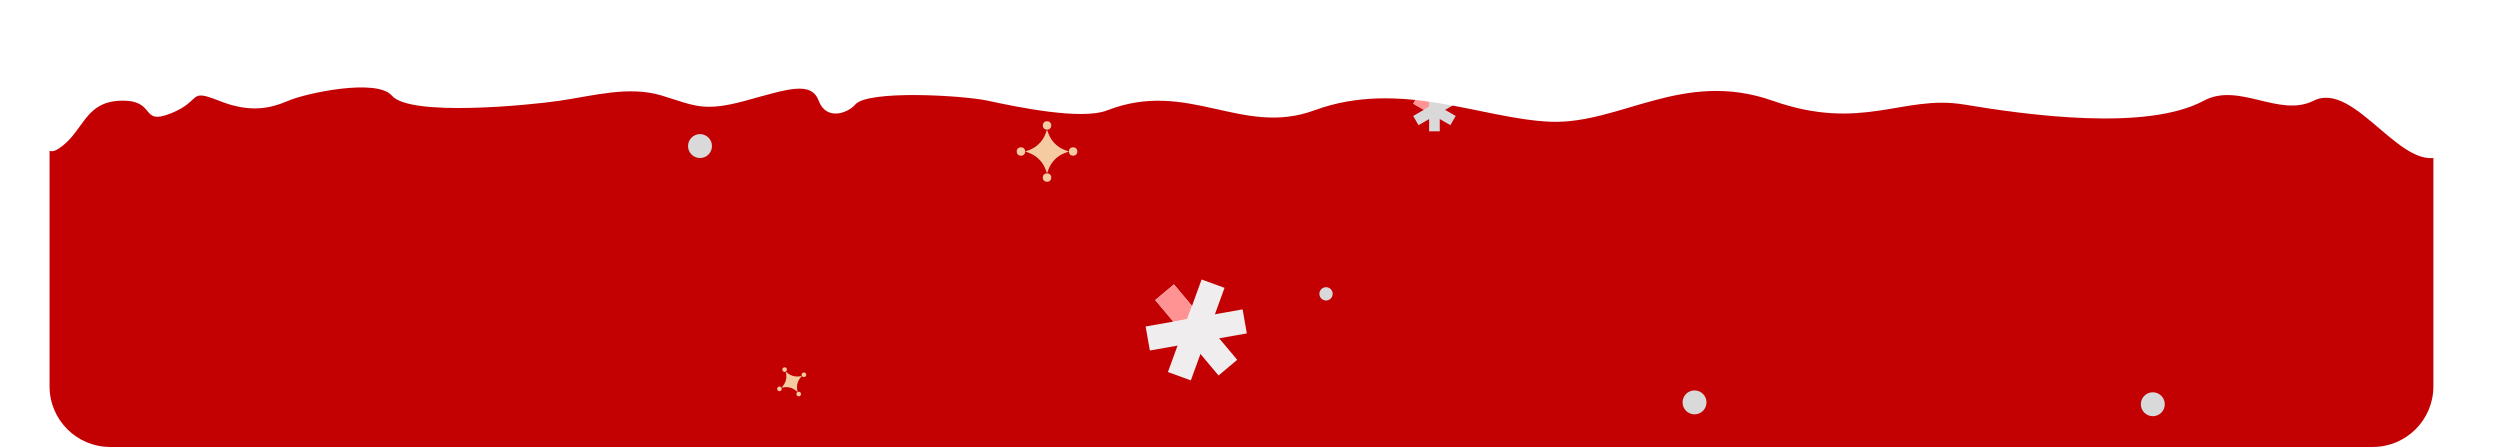 <svg width="990" height="177" viewBox="0 0 990 177" fill="none" xmlns="http://www.w3.org/2000/svg">
<g clip-path="url(#clip0_12484_166307)">
<path d="M407.496 50.949L408.076 52.515C409.191 55.529 411.567 57.906 414.582 59.021L416.148 59.601L414.582 60.18C411.567 61.296 409.191 63.672 408.076 66.686L407.496 68.252L406.917 66.686C405.801 63.672 403.425 61.296 400.411 60.18L398.845 59.601L400.411 59.021C403.425 57.906 405.801 55.529 406.917 52.515L407.496 50.949Z" fill="#F5CBA2"/>
<circle cx="407.496" cy="49.275" r="1.674" fill="#F5CBA2"/>
<circle cx="407.496" cy="69.927" r="1.674" fill="#F5CBA2"/>
<circle cx="397.17" cy="59.601" r="1.674" fill="#F5CBA2"/>
<circle cx="417.822" cy="59.601" r="1.674" fill="#F5CBA2"/>
<circle cx="270.075" cy="57.438" r="4.74" fill="#D9D9D9"/>
<path d="M19.625 52C19.625 38.745 30.37 28 43.625 28H939.625C952.88 28 963.625 38.745 963.625 52V153C963.625 166.255 952.88 177 939.625 177H43.625C30.37 177 19.625 166.255 19.625 153V52Z" fill="#C30103"/>
<path d="M414.625 51.349L415.205 52.915C416.32 55.929 418.696 58.305 421.711 59.421L423.277 60L421.711 60.58C418.696 61.695 416.32 64.072 415.205 67.086L414.625 68.652L414.046 67.086C412.93 64.072 410.554 61.695 407.54 60.58L405.973 60L407.54 59.421C410.554 58.305 412.93 55.929 414.046 52.915L414.625 51.349Z" fill="#F5CBA2"/>
<circle cx="414.625" cy="49.674" r="1.674" fill="#F5CBA2"/>
<circle cx="414.625" cy="70.326" r="1.674" fill="#F5CBA2"/>
<circle cx="404.299" cy="60" r="1.674" fill="#F5CBA2"/>
<circle cx="424.951" cy="60" r="1.674" fill="#F5CBA2"/>
<circle cx="277.204" cy="57.838" r="4.74" fill="#D9D9D9"/>
<rect x="576.453" y="45.927" width="4.211" height="17" transform="rotate(120 576.453 45.927)" fill="#D9D9D9"/>
<path d="M565.929 39.84L565.929 42.281L563.822 43.507L559.625 41.073L561.73 37.427L565.929 39.84Z" fill="#FF9292"/>
<rect x="565.934" y="35" width="4.211" height="17" fill="#D9D9D9"/>
<rect x="561.73" y="49.573" width="4.211" height="17" transform="rotate(-120 561.73 49.573)" fill="#D9D9D9"/>
<path d="M311.161 147.144L311.857 147.721C313.197 148.833 314.955 149.304 316.671 149.011L317.563 148.859L316.985 149.555C315.873 150.895 315.402 152.653 315.695 154.369L315.847 155.261L315.151 154.683C313.812 153.571 312.053 153.1 310.337 153.393L309.446 153.545L310.023 152.849C311.135 151.51 311.606 149.751 311.313 148.035L311.161 147.144Z" fill="#F5CBA2"/>
<circle cx="310.708" cy="146.358" r="0.907" transform="rotate(-30 310.708 146.358)" fill="#F5CBA2"/>
<circle cx="316.301" cy="156.046" r="0.907" transform="rotate(-30 316.301 156.046)" fill="#F5CBA2"/>
<circle cx="308.66" cy="153.999" r="0.907" transform="rotate(-30 308.66 153.999)" fill="#F5CBA2"/>
<circle cx="318.348" cy="148.406" r="0.907" transform="rotate(-30 318.348 148.406)" fill="#F5CBA2"/>
<circle cx="671.033" cy="159.343" r="4.74" fill="#D9D9D9"/>
<circle cx="852.514" cy="160.081" r="4.74" fill="#D9D9D9"/>
<rect x="489.939" y="142.491" width="9.66" height="39" transform="rotate(140 489.939 142.491)" fill="#EFEDED"/>
<path d="M472.027 121.112L470.113 126.373L464.61 127.364L457.471 118.824L464.871 112.615L472.027 121.112Z" fill="#FF9292"/>
<rect x="475.836" y="110.682" width="9.66" height="39" transform="rotate(20 475.836 110.682)" fill="#EFEDED"/>
<rect x="455.34" y="138.8" width="9.66" height="39" transform="rotate(-100 455.34 138.8)" fill="#EFEDED"/>
<circle cx="850.41" cy="38.754" r="2.636" fill="#D9D9D9"/>
<circle cx="525.11" cy="116.364" r="2.636" fill="#D9D9D9"/>
<g filter="url(#filter0_ddi_12484_166307)">
<path d="M23.193 54.883C13.193 61.383 18.193 34.383 24.693 28.383C33.693 17.883 56.486 14.265 72.45 13.201C102.45 11.201 149.45 18.7 169.45 18.7C189.45 18.7 236.45 14.2 266.95 15.7C297.45 17.2 369.693 21.883 385.693 20.383C401.693 18.883 485.193 18.383 501.693 20.383C518.193 22.383 574.394 19.376 596.45 15.7C626.45 10.701 665.916 11.941 678.45 15.7C706.45 24.098 774.45 20.161 784.95 16.883C799.95 12.2 841.45 18.383 856.95 16.883C872.45 15.383 899.95 18.883 912.45 16.883C924.95 14.883 950.845 17.274 958.95 24.098C968.707 32.312 972.95 54.098 967.95 57.098C951.962 66.691 932.87 27.545 916.193 35.883C902.509 42.725 886.628 28.38 872.693 35.883C850.082 48.058 803.045 41.608 777.693 37.383C753.569 33.362 737.45 48.383 701.95 35.883C666.45 23.383 641.531 45.293 613.95 44.2C587.004 43.133 554.45 27.2 520.45 39.7C491.78 50.241 470.488 27.241 438.45 39.7C428.117 43.719 402.492 38.304 391.193 35.883C381.074 33.715 343.662 31.586 338.693 37.383C335.693 40.883 327.193 43.883 324.193 35.883C321.193 27.883 311.693 31.383 295.193 35.883C278.693 40.383 275.193 37.883 262.193 33.883C249.193 29.883 235.193 33.883 221.693 35.883C209.272 37.723 162.383 42.271 155.193 33.883C149.193 26.883 121.193 32.883 114.193 35.883C107.193 38.883 99.193 40.883 86.693 35.883C74.193 30.883 80.193 35.883 67.693 40.883C55.193 45.883 62.193 35.383 47.693 35.883C33.193 36.383 33.193 48.383 23.193 54.883Z" fill="white"/>
</g>
</g>
<defs>
<filter id="filter0_ddi_12484_166307" x="-0.473" y="0.399" width="988.532" height="82.223" filterUnits="userSpaceOnUse" color-interpolation-filters="sRGB">
<feFlood flood-opacity="0" result="BackgroundImageFix"/>
<feColorMatrix in="SourceAlpha" type="matrix" values="0 0 0 0 0 0 0 0 0 0 0 0 0 0 0 0 0 0 127 0" result="hardAlpha"/>
<feOffset dy="6"/>
<feGaussianBlur stdDeviation="9"/>
<feComposite in2="hardAlpha" operator="out"/>
<feColorMatrix type="matrix" values="0 0 0 0 0 0 0 0 0 0 0 0 0 0 0 0 0 0 0.04 0"/>
<feBlend mode="normal" in2="BackgroundImageFix" result="effect1_dropShadow_12484_166307"/>
<feColorMatrix in="SourceAlpha" type="matrix" values="0 0 0 0 0 0 0 0 0 0 0 0 0 0 0 0 0 0 127 0" result="hardAlpha"/>
<feOffset dy="4"/>
<feGaussianBlur stdDeviation="2"/>
<feComposite in2="hardAlpha" operator="out"/>
<feColorMatrix type="matrix" values="0 0 0 0 0 0 0 0 0 0 0 0 0 0 0 0 0 0 0.07 0"/>
<feBlend mode="normal" in2="effect1_dropShadow_12484_166307" result="effect2_dropShadow_12484_166307"/>
<feBlend mode="normal" in="SourceGraphic" in2="effect2_dropShadow_12484_166307" result="shape"/>
<feColorMatrix in="SourceAlpha" type="matrix" values="0 0 0 0 0 0 0 0 0 0 0 0 0 0 0 0 0 0 127 0" result="hardAlpha"/>
<feOffset dy="-6"/>
<feGaussianBlur stdDeviation="4.15"/>
<feComposite in2="hardAlpha" operator="arithmetic" k2="-1" k3="1"/>
<feColorMatrix type="matrix" values="0 0 0 0 0.326 0 0 0 0 0.632 0 0 0 0 0.796 0 0 0 0.45 0"/>
<feBlend mode="normal" in2="shape" result="effect3_innerShadow_12484_166307"/>
</filter>
<clipPath id="clip0_12484_166307">
<rect width="990" height="177" fill="white"/>
</clipPath>
</defs>
</svg>
